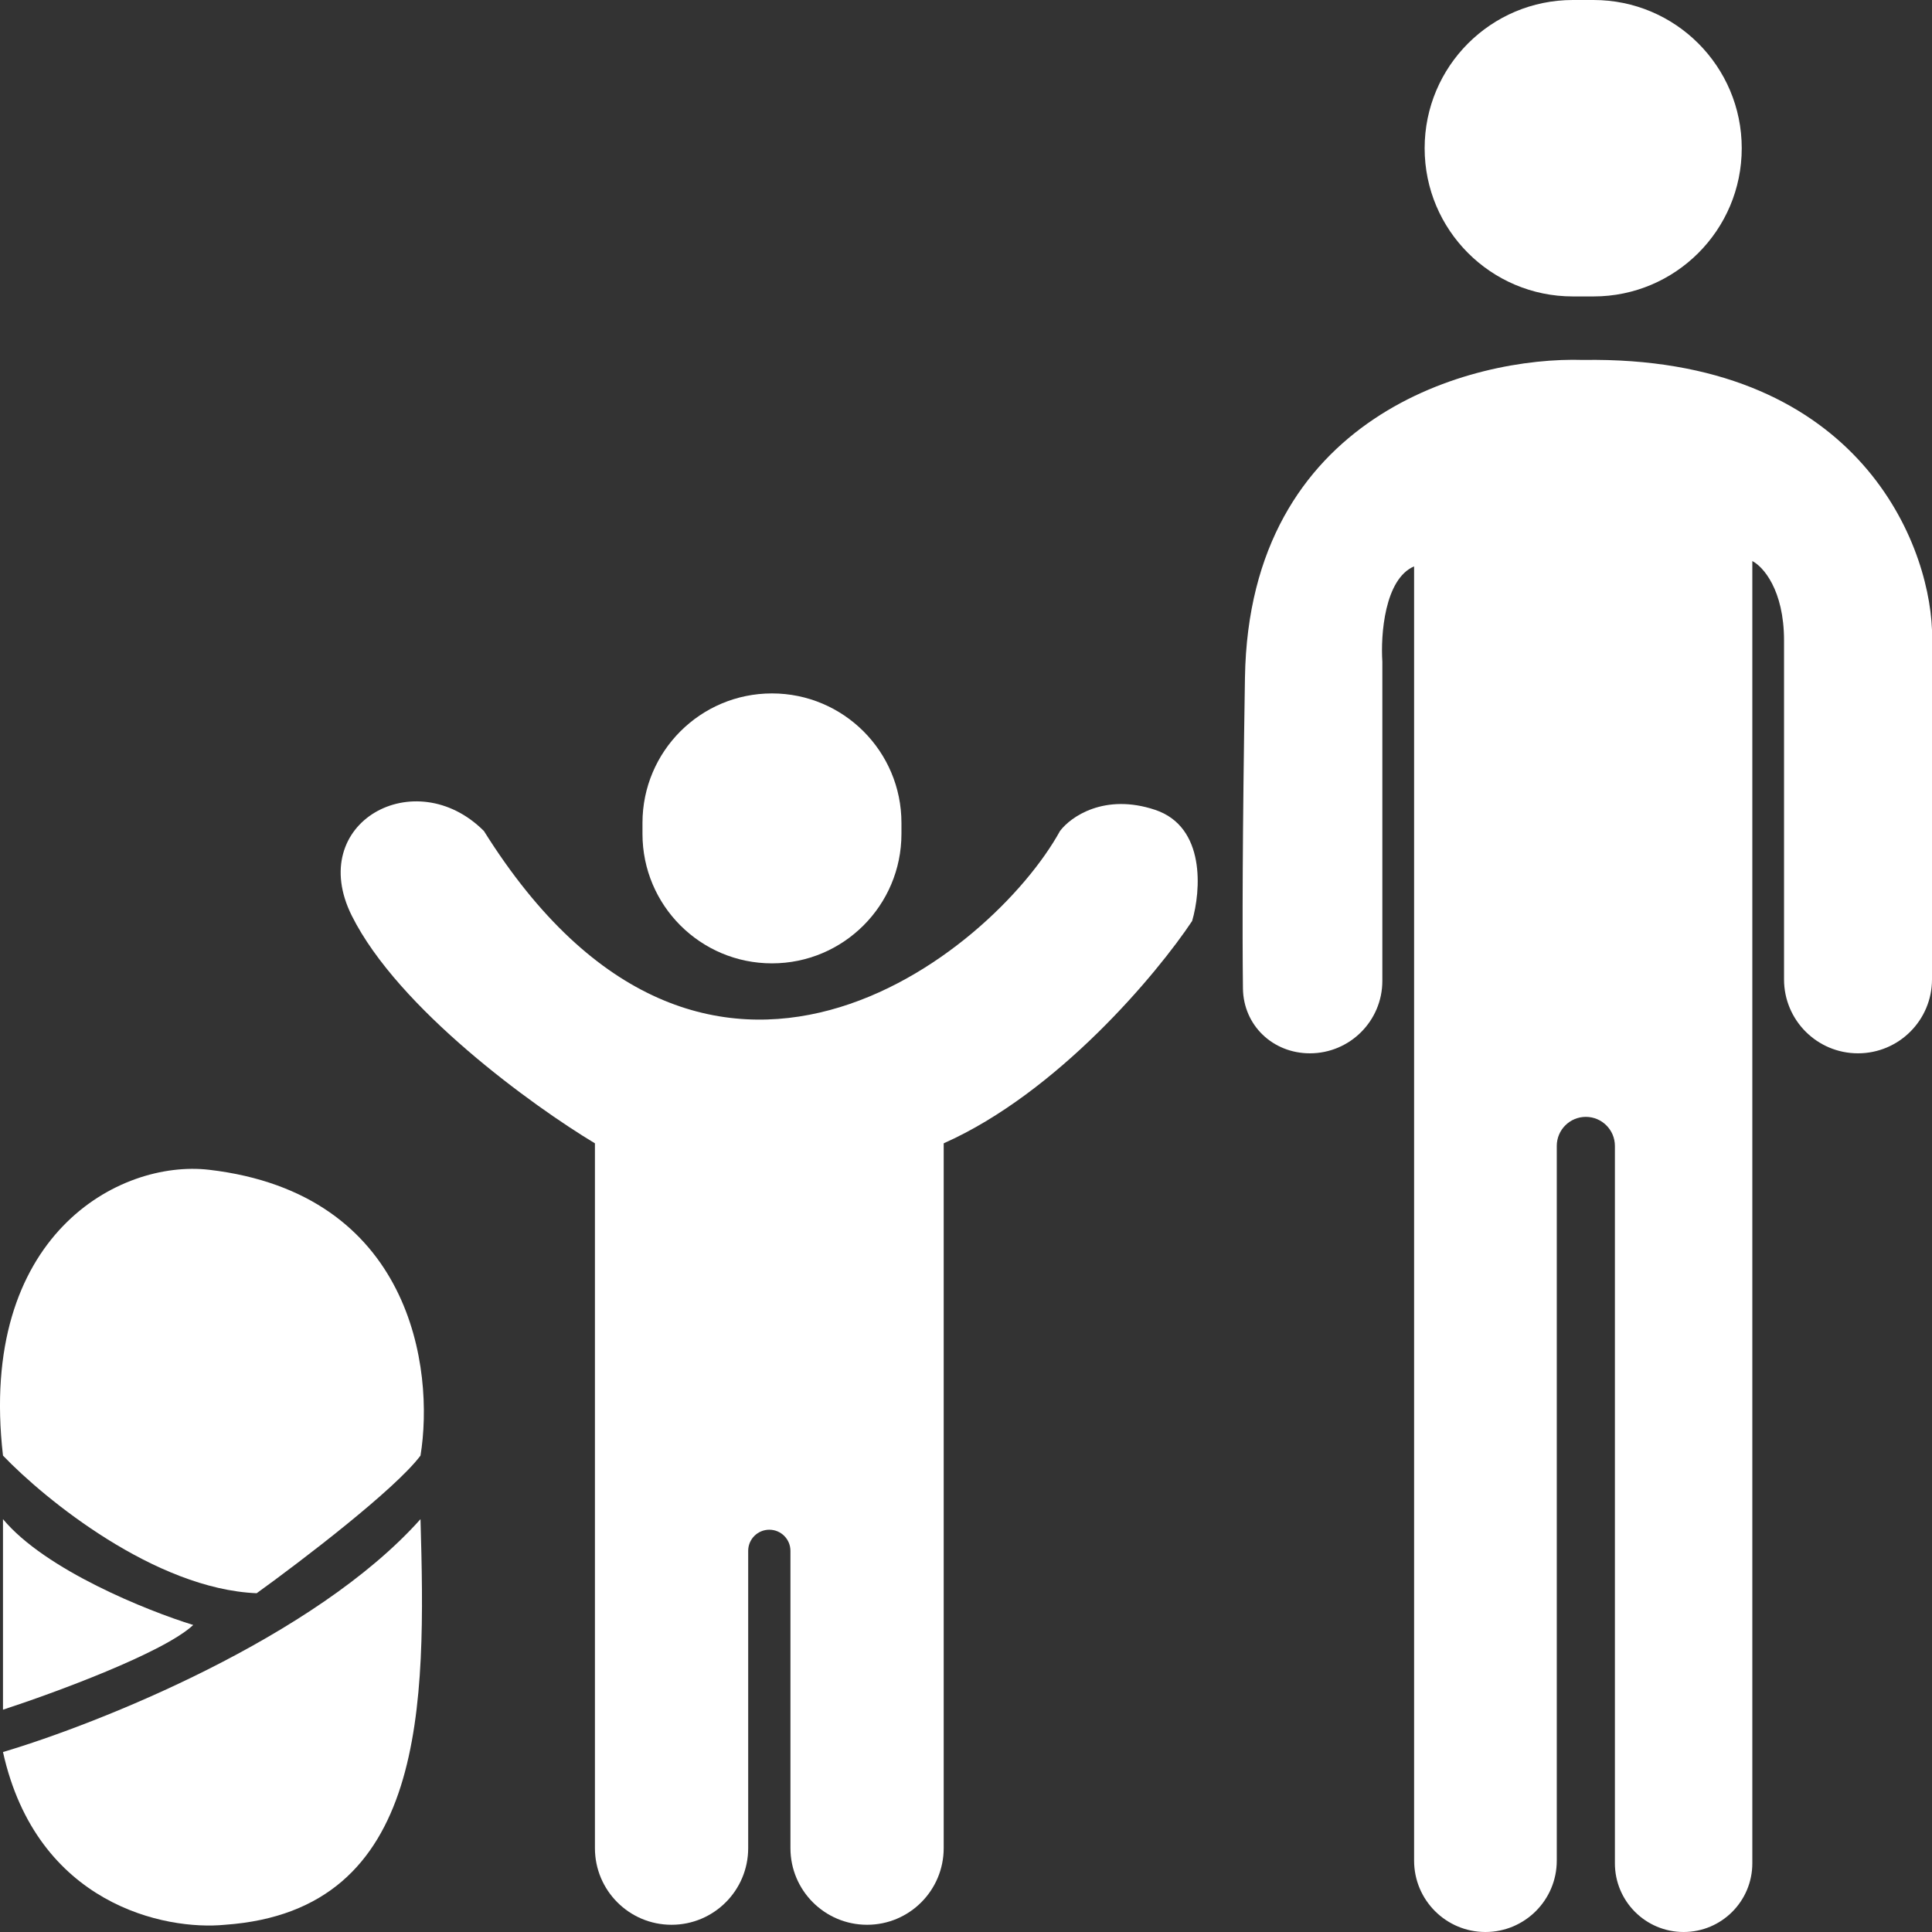 <?xml version="1.0" encoding="UTF-8"?> <svg xmlns="http://www.w3.org/2000/svg" width="46" height="46" viewBox="0 0 46 46" fill="none"><rect x="0" y="0" width="46" height="46" fill="#333333" stroke="none"/> <path d="M37.941 7.058H37.449C35.5 7.058 33.92 5.478 33.92 3.529C33.92 1.58 35.5 0 37.449 0H37.941C39.89 0 41.47 1.58 41.47 3.529C41.47 5.478 39.89 7.058 37.941 7.058Z" fill="white"></path> <path d="M29.642 16.131C29.742 9.881 35.053 8.486 37.695 8.57C44.138 8.469 45.916 12.813 46 14.997V23.318C46 24.291 45.211 25.079 44.238 25.079C43.265 25.079 42.477 24.292 42.477 23.319V15.249C42.477 14.04 41.973 13.485 41.722 13.359V44.364C41.722 45.268 40.989 46 40.086 46C39.182 46 38.45 45.268 38.45 44.364V27.284C38.45 26.902 38.14 26.592 37.758 26.592C37.376 26.592 37.066 26.902 37.066 27.284V44.301C37.066 45.239 36.305 46 35.367 46C34.429 46 33.669 45.239 33.669 44.301V13.485C32.964 13.787 32.871 15.123 32.913 15.753V23.353C32.913 24.307 32.141 25.079 31.187 25.079C30.307 25.079 29.605 24.415 29.594 23.535C29.578 22.181 29.582 19.853 29.642 16.131Z" fill="white"></path> <path d="M25.238 19.786C23.627 22.71 16.807 28.23 11.522 19.786C9.886 18.148 7.269 19.585 8.376 21.803C9.484 24.021 12.696 26.34 14.165 27.222V44.003C14.165 45.011 14.981 45.828 15.989 45.828C16.997 45.828 17.814 45.011 17.814 44.003V36.925C17.814 36.647 18.039 36.422 18.317 36.422C18.595 36.422 18.82 36.647 18.82 36.925V44.003C18.82 45.011 19.637 45.828 20.645 45.828C21.652 45.828 22.469 45.011 22.469 44.003V27.222C25.187 26.012 27.545 23.189 28.384 21.929C28.593 21.215 28.711 19.686 27.503 19.282C26.295 18.879 25.489 19.45 25.238 19.786Z" fill="white"></path> <path d="M21.463 19.593V19.854C21.463 21.557 20.082 22.937 18.38 22.937C16.677 22.937 15.297 21.557 15.297 19.854V19.593C15.297 17.89 16.677 16.51 18.38 16.51C20.082 16.51 21.463 17.89 21.463 19.593Z" fill="white"></path> <path d="M6.111 37.934C3.695 37.833 1.078 35.708 0.071 34.657C-0.533 29.415 2.84 27.603 4.979 27.852C9.804 28.415 10.348 32.599 10.012 34.657C9.408 35.464 7.16 37.178 6.111 37.934Z" fill="white"></path> <path d="M0.071 40.707V36.17C1.078 37.38 3.511 38.354 4.601 38.69C3.897 39.351 1.288 40.31 0.071 40.707Z" fill="white"></path> <path d="M10.012 36.17C7.495 38.993 2.336 41.043 0.071 41.715C0.877 45.345 3.93 45.969 5.356 45.828C10.188 45.488 10.138 40.581 10.012 36.17Z" fill="white"></path> </svg> 